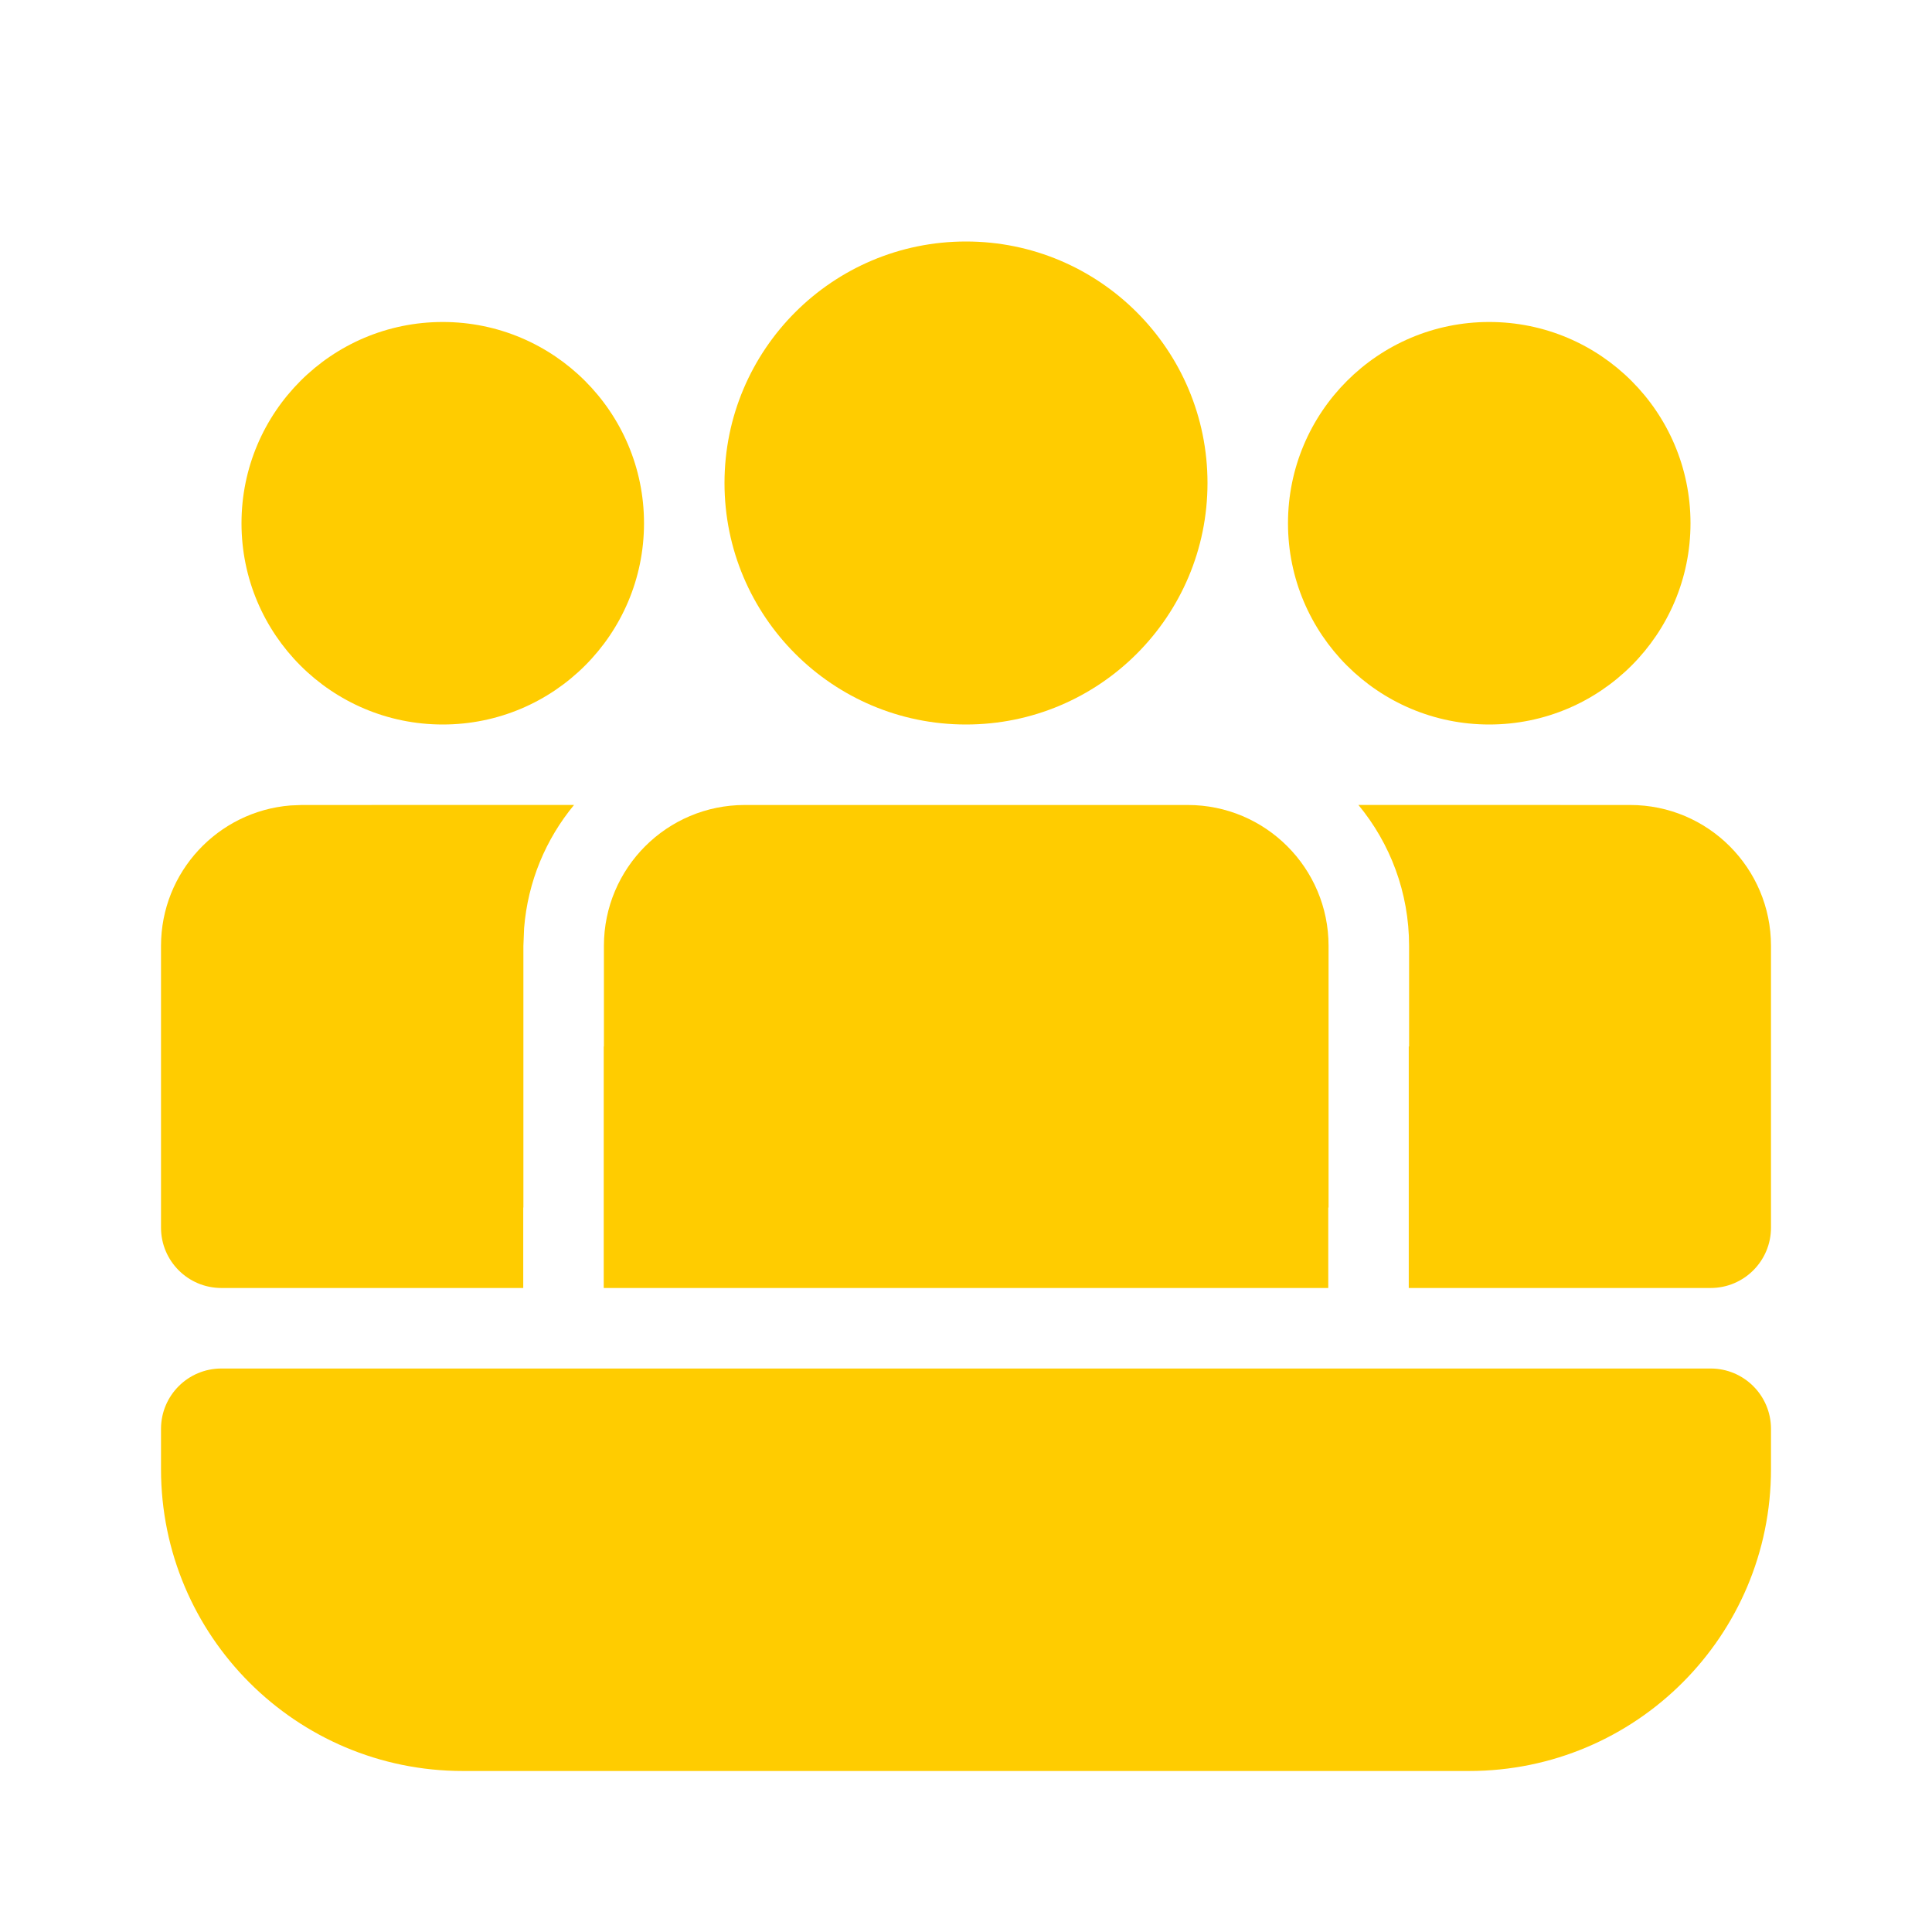 <svg width="65" height="65" viewBox="0 0 65 65" fill="none" xmlns="http://www.w3.org/2000/svg">
<g id="8673549_ic_fluent_people_audience_filled_icon 1">
<path id="Vector" d="M39.959 27.083C42.576 27.083 44.698 29.205 44.698 31.823V40.625H44.688V43.333H20.312V35.208H20.318V31.823C20.318 29.205 22.44 27.083 25.057 27.083H39.959Z" fill="#FFCC00"/>
<path id="Vector_2" d="M59.583 31.823C59.583 29.205 57.461 27.083 54.844 27.083L45.702 27.081C46.767 28.369 47.407 30.021 47.407 31.823V35.208H47.396V43.333H57.552C58.674 43.333 59.583 42.424 59.583 41.302V31.823Z" fill="#FFCC00"/>
<path id="Vector_3" d="M17.604 40.625H17.609V31.823L17.633 31.228C17.757 29.658 18.367 28.226 19.314 27.081L10.156 27.083L9.768 27.099C7.332 27.297 5.417 29.336 5.417 31.823V41.302C5.417 42.424 6.326 43.333 7.448 43.333H17.604V40.625Z" fill="#FFCC00"/>
<path id="Vector_4" d="M32.5 8.125C36.987 8.125 40.625 11.763 40.625 16.25C40.625 20.737 36.987 24.375 32.5 24.375C28.013 24.375 24.375 20.737 24.375 16.25C24.375 11.763 28.013 8.125 32.5 8.125Z" fill="#FFCC00"/>
<path id="Vector_5" d="M50.104 10.833C53.843 10.833 56.875 13.865 56.875 17.604C56.875 21.344 53.843 24.375 50.104 24.375C46.365 24.375 43.333 21.344 43.333 17.604C43.333 13.865 46.365 10.833 50.104 10.833Z" fill="#FFCC00"/>
<path id="Vector_6" d="M14.896 10.833C18.635 10.833 21.667 13.865 21.667 17.604C21.667 21.344 18.635 24.375 14.896 24.375C11.156 24.375 8.125 21.344 8.125 17.604C8.125 13.865 11.156 10.833 14.896 10.833Z" fill="#FFCC00"/>
<path id="Vector_7" d="M5.417 48.073C5.417 46.951 6.326 46.042 7.448 46.042H57.552C58.674 46.042 59.583 46.951 59.583 48.073V49.427C59.583 55.036 55.036 59.583 49.427 59.583H15.573C9.964 59.583 5.417 55.036 5.417 49.427V48.073Z" fill="#FFCC00"/>
</g>
</svg>
